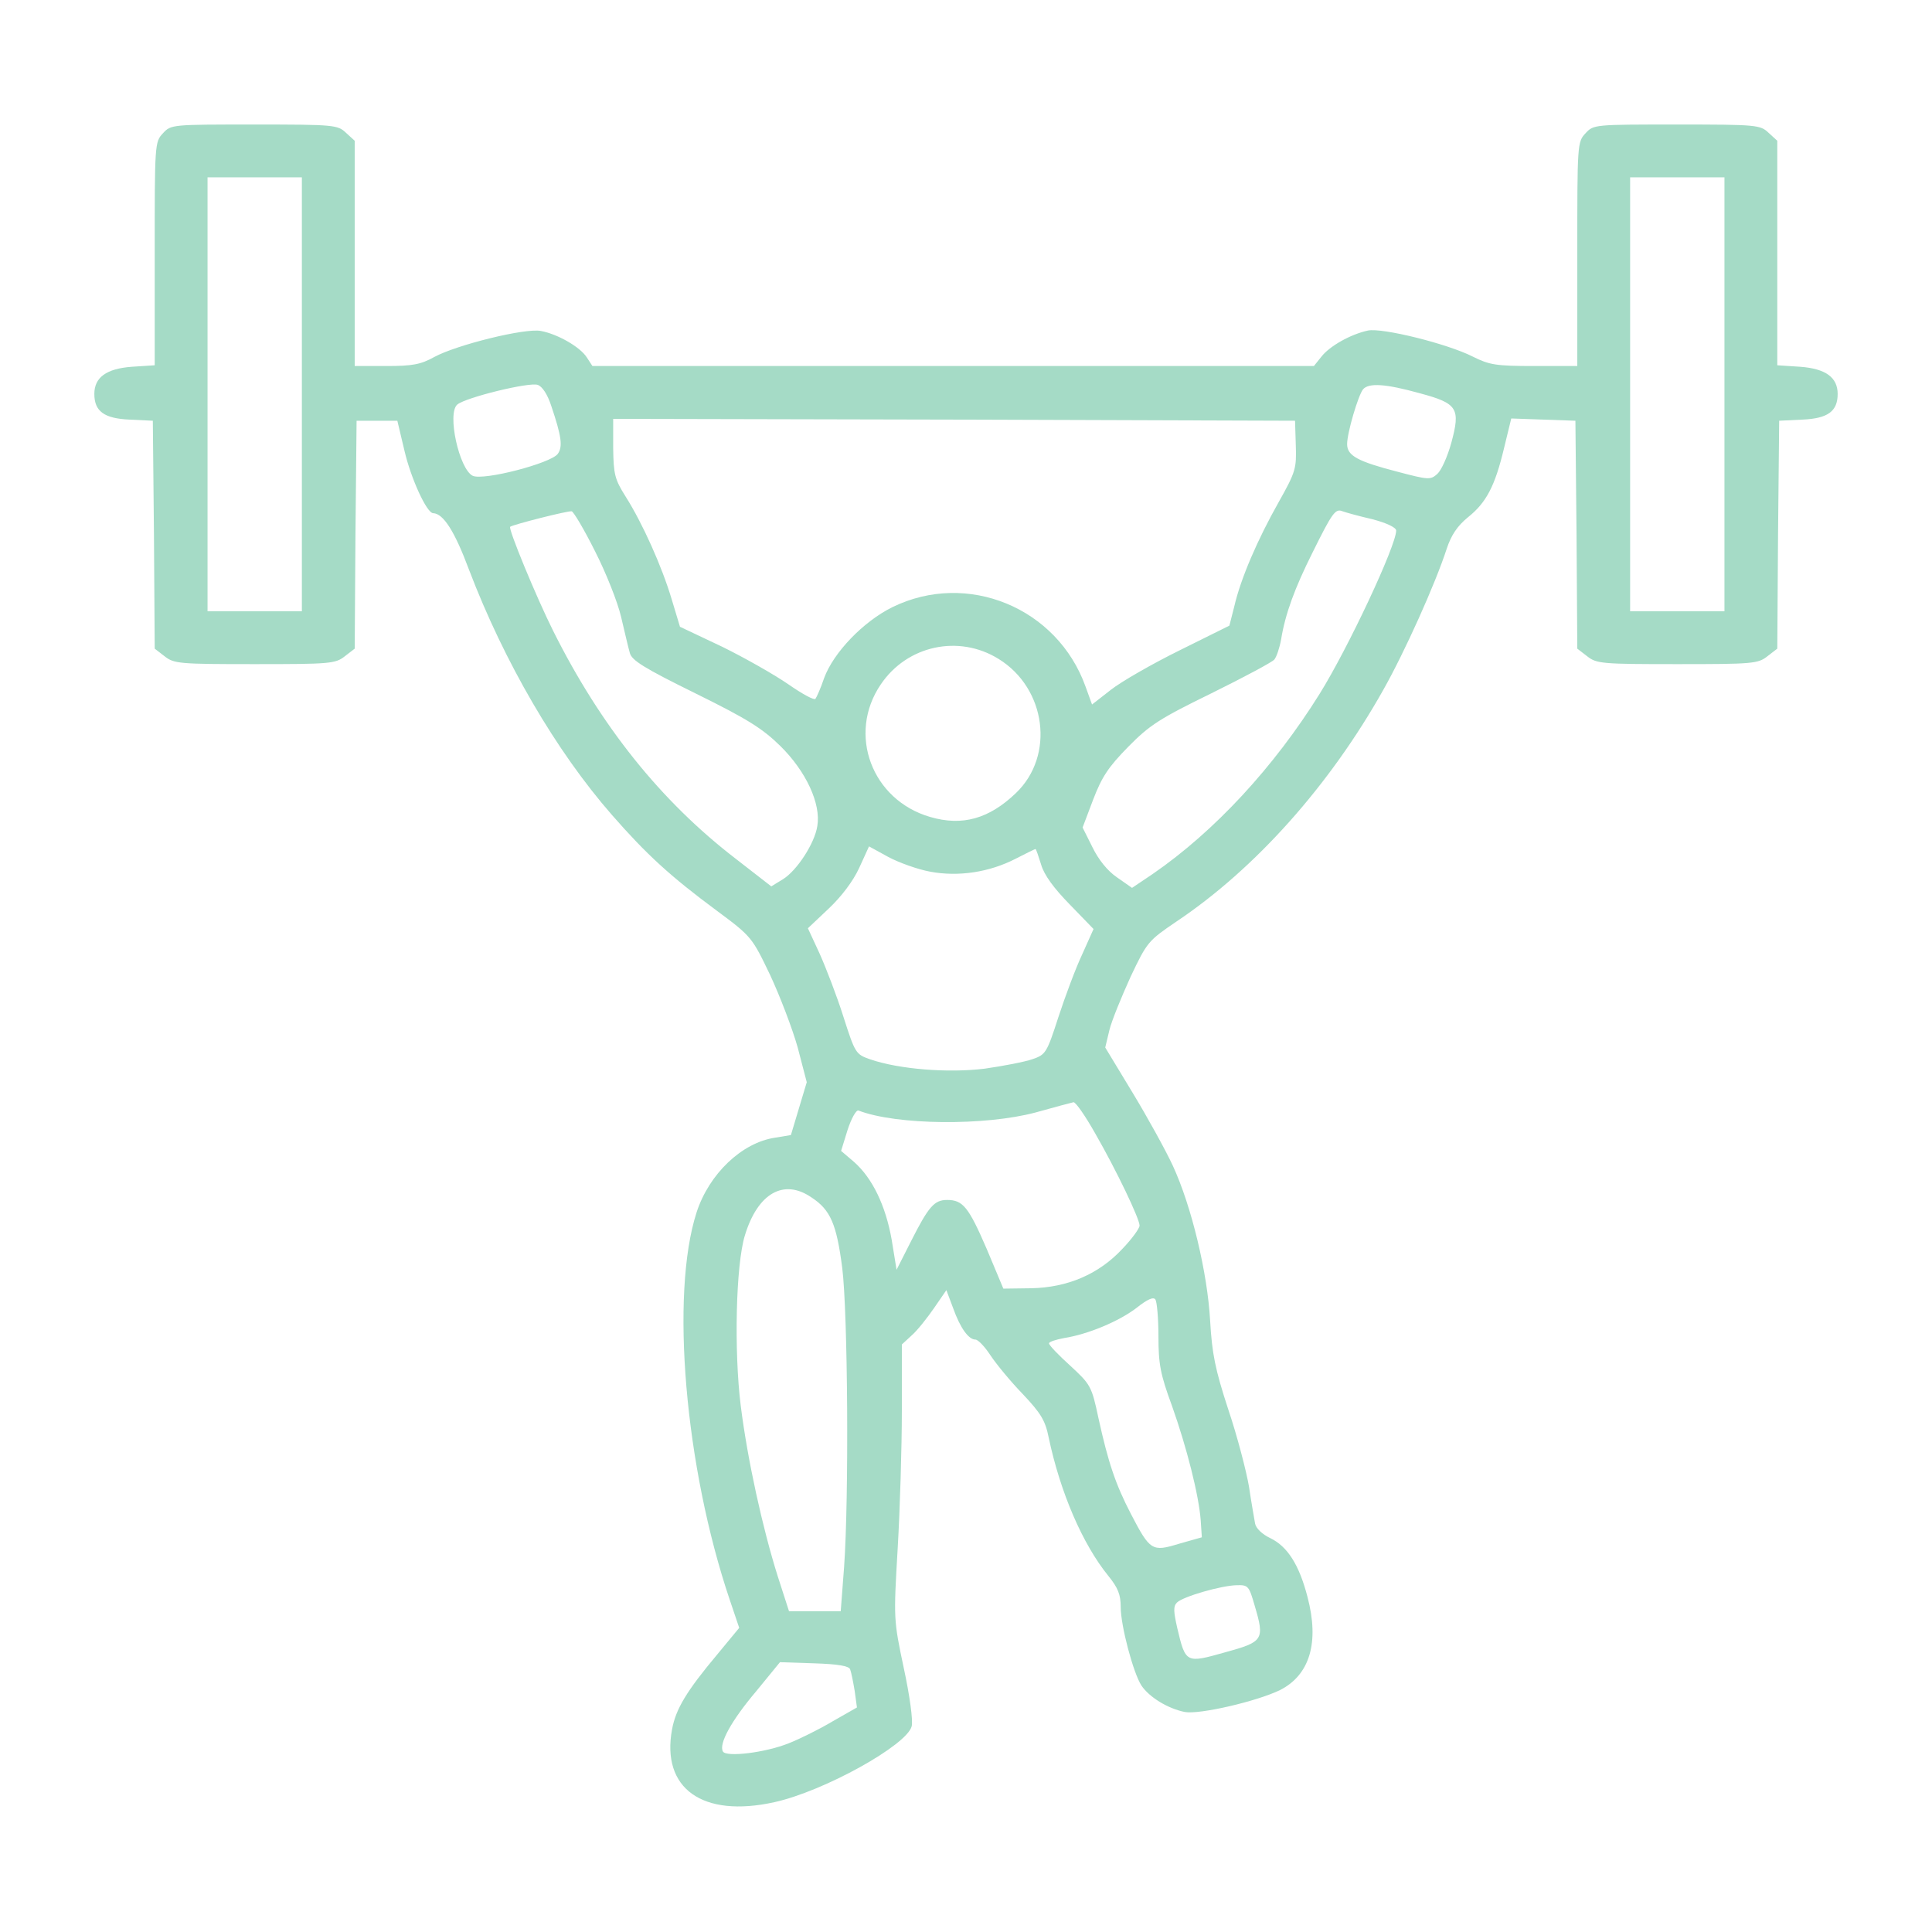<?xml version="1.0" encoding="UTF-8"?> <svg xmlns="http://www.w3.org/2000/svg" xmlns:xlink="http://www.w3.org/1999/xlink" width="1080" zoomAndPan="magnify" viewBox="0 0 810 810" height="1080" preserveAspectRatio="xMidYMid meet" version="1.2"><g id="1bc7e2e185"><path style=" stroke:none;fill-rule:nonzero;fill:#a5dbc6;fill-opacity:1;" d="M 68.344 55.848 C 64.863 59.484 64.863 60.434 64.863 106.312 L 64.863 153.141 L 55.215 153.773 C 44.613 154.566 39.551 158.203 39.551 165.164 C 39.551 172.441 43.664 175.449 54.266 175.922 L 64.074 176.398 L 64.547 224.176 L 64.863 271.953 L 68.977 275.117 C 72.934 278.281 75.305 278.438 106.785 278.438 C 138.27 278.438 140.641 278.281 144.598 275.117 L 148.711 271.953 L 149.027 224.176 L 149.5 176.398 L 166.586 176.398 L 169.594 189.055 C 172.281 200.602 178.926 215.156 181.617 215.156 C 185.887 215.316 190.633 222.75 196.645 238.887 C 211.359 277.488 233.191 314.984 256.605 341.719 C 271 358.172 280.969 367.348 300.426 381.742 C 315.141 392.66 315.297 392.977 322.891 408.797 C 327.004 417.656 332.227 431.262 334.441 439.172 L 338.238 453.727 L 334.914 464.801 L 331.594 475.875 L 324.949 476.98 C 311.027 479.039 297.262 492.168 292.043 508.305 C 280.969 542.637 287.137 615.094 305.965 670.781 L 309.918 682.488 L 300.902 693.402 C 287.77 709.066 283.34 716.5 281.758 725.043 C 277.172 749.883 294.574 762.223 324.633 755.578 C 345.516 750.988 380.16 731.688 382.219 723.777 C 382.852 721.406 381.426 710.965 378.895 699.258 C 374.625 679.008 374.625 678.848 376.363 649.105 C 377.312 632.812 378.105 606.867 378.105 591.52 L 378.105 563.676 L 382.219 559.879 C 384.59 557.824 388.703 552.602 391.551 548.488 L 396.773 540.895 L 399.621 548.488 C 402.625 556.875 406.105 561.621 408.953 561.621 C 410.062 561.621 412.91 564.625 415.281 568.266 C 417.812 572.062 423.824 579.34 428.887 584.559 C 436.324 592.469 438.223 595.477 439.645 602.594 C 444.551 625.852 453.883 647.367 464.641 660.656 C 468.754 665.719 469.863 668.566 469.863 673.785 C 469.863 681.539 475.082 701.312 478.562 706.691 C 481.887 711.598 489.637 716.344 496.758 717.766 C 502.926 718.875 526.816 713.336 536.625 708.59 C 549.121 702.262 553.234 688.656 548.172 669.516 C 544.691 656.066 539.789 648.316 532.512 644.836 C 529.188 643.254 526.5 640.723 526.184 638.664 C 525.867 636.766 524.602 629.805 523.652 623.32 C 522.543 616.832 518.746 602.121 514.949 590.887 C 509.414 573.961 508.148 567.473 507.355 553.711 C 506.25 533.777 499.605 505.773 491.695 488.688 C 488.688 482.203 481.094 468.438 474.766 457.996 L 463.375 439.172 L 465.117 431.895 C 466.066 427.938 470.18 417.973 473.977 409.586 C 480.938 394.875 481.41 394.398 493.277 386.332 C 526.34 364.184 557.508 329.223 579.973 289.195 C 588.832 273.535 601.805 244.742 606.551 230.027 C 608.449 224.332 610.98 220.535 615.41 216.898 C 623.16 210.727 626.801 203.766 630.598 187.789 L 633.602 175.449 L 647.051 175.922 L 660.496 176.398 L 660.973 224.176 L 661.289 271.953 L 665.402 275.117 C 669.355 278.281 671.73 278.438 703.211 278.438 C 734.695 278.438 737.066 278.281 741.023 275.117 L 745.137 271.953 L 745.453 224.176 L 745.926 176.398 L 755.734 175.922 C 766.336 175.449 770.449 172.441 770.449 165.164 C 770.449 158.203 765.387 154.566 754.785 153.773 L 745.137 153.141 L 745.137 59.012 L 741.496 55.688 C 738.016 52.367 736.594 52.207 703.055 52.207 C 668.566 52.207 668.09 52.207 664.77 55.848 C 661.289 59.484 661.289 60.434 661.289 106.473 L 661.289 153.457 L 643.254 153.457 C 627.117 153.457 624.426 152.984 617.465 149.504 C 606.867 144.125 579.496 137.32 573.484 138.586 C 566.207 140.168 557.508 145.074 554.027 149.504 L 550.863 153.457 L 248.379 153.457 L 246.004 149.82 C 243.156 145.391 233.664 140.012 226.703 138.746 C 220.059 137.48 191.426 144.598 182.09 149.66 C 176.395 152.824 172.914 153.457 162 153.457 L 148.711 153.457 L 148.711 59.012 L 145.07 55.688 C 141.59 52.367 140.168 52.207 106.629 52.207 C 72.141 52.207 71.668 52.207 68.344 55.848 Z M 126.562 165.324 L 126.562 256.289 L 87.012 256.289 L 87.012 74.355 L 126.562 74.355 Z M 722.988 165.324 L 722.988 256.289 L 683.438 256.289 L 683.438 74.355 L 722.988 74.355 Z M 231.133 170.227 C 235.406 182.883 236.039 187.312 233.824 190.32 C 230.816 194.273 202.816 201.551 198.227 199.496 C 192.531 196.805 187.312 173.234 191.742 169.594 C 195.379 166.59 221.957 160.102 225.438 161.367 C 227.336 162 229.551 165.324 231.133 170.227 Z M 595.16 164.848 C 611.137 169.121 612.402 171.176 608.449 185.73 C 606.867 191.426 604.336 197.121 602.594 198.703 C 599.746 201.234 598.957 201.234 585.824 197.754 C 569.371 193.484 564.785 191.109 564.785 186.207 C 564.785 181.461 569.371 165.957 571.43 163.266 C 573.801 160.418 580.922 160.895 595.16 164.848 Z M 543.27 186.68 C 543.586 196.332 543.27 197.754 536.148 210.41 C 527.289 226.074 520.172 242.527 517.48 254.234 L 515.426 262.301 L 494.699 272.586 C 483.152 278.281 470.18 285.715 465.75 289.195 L 457.84 295.367 L 455.148 287.93 C 443.285 254.707 405.473 239.203 374.148 254.551 C 361.969 260.562 349.469 273.535 345.516 284.293 C 344.09 288.562 342.352 292.359 341.875 292.992 C 341.242 293.625 336.34 290.938 330.645 286.98 C 324.949 283.027 312.449 275.906 302.801 271.16 L 285.082 262.777 L 281.602 251.227 C 277.488 237.465 269.418 219.43 262.301 208.195 C 257.711 200.918 257.238 198.863 257.078 187.789 L 257.078 175.605 L 399.938 175.922 L 542.953 176.398 Z M 249.484 231.137 C 254.074 240.152 258.977 252.492 260.402 258.664 C 261.824 264.676 263.406 271.477 264.039 273.691 C 264.832 276.855 269.895 280.02 291.41 290.621 C 313.242 301.379 319.57 305.332 327.164 312.77 C 337.922 323.367 344.25 336.973 342.668 346.309 C 341.559 353.586 334.125 364.973 328.27 368.613 L 323.367 371.617 L 308.496 360.07 C 277.012 335.867 251.859 304.383 231.926 264.516 C 224.805 250.277 212.941 221.484 213.891 220.852 C 215.156 219.902 238.254 214.051 239.676 214.367 C 240.469 214.523 244.898 221.961 249.484 231.137 Z M 575.383 217.688 C 581.395 219.27 585.352 221.168 585.352 222.434 C 585.352 228.762 565.258 271.637 553.234 290.938 C 534.094 321.629 509.254 348.523 483.309 366.398 L 474.609 372.25 L 468.281 367.82 C 464.324 365.133 460.527 360.387 457.996 355.168 L 453.883 346.941 L 458.312 335.234 C 461.953 325.742 464.641 321.629 473.027 313.086 C 482.043 303.91 486.316 301.219 507.988 290.621 C 521.438 283.977 533.301 277.648 534.25 276.539 C 535.199 275.434 536.465 271.637 537.098 268.156 C 538.84 257.398 542.793 246.641 550.23 231.77 C 558.613 214.84 559.879 213.102 562.887 214.367 C 564.152 214.84 569.848 216.422 575.383 217.688 Z M 418.605 276.223 C 438.695 288.562 442.336 316.883 425.883 332.543 C 414.648 343.301 403.418 346.465 389.969 342.512 C 365.449 335.391 355.164 307.707 369.246 286.98 C 380.32 270.527 401.992 265.941 418.605 276.223 Z M 389.969 365.449 C 401.676 367.664 414.809 365.766 426.039 359.914 C 430.312 357.699 433.949 355.957 434.109 355.957 C 434.426 355.957 435.375 358.965 436.48 362.445 C 437.746 366.871 441.859 372.41 448.504 379.211 L 458.473 389.496 L 453.727 400.094 C 451.035 405.789 446.605 417.656 443.758 426.355 C 438.855 441.543 438.379 442.176 432.844 444.074 C 429.68 445.184 420.66 446.922 412.91 448.031 C 397.723 449.93 376.996 448.348 364.656 444.074 C 358.805 442.02 358.488 441.543 353.582 426.199 C 350.895 417.656 346.305 405.789 343.617 399.777 L 338.711 389.18 L 347.414 380.953 C 352.793 375.891 357.695 369.402 360.227 363.867 L 364.34 354.852 L 372.41 359.281 C 376.84 361.652 384.75 364.5 389.969 365.449 Z M 459.105 475.082 C 468.121 490.746 477.773 510.996 477.773 513.844 C 477.773 514.949 474.609 519.379 470.652 523.492 C 460.688 534.25 447.555 539.789 432.367 540.105 L 420.66 540.262 L 413.699 523.652 C 406.105 506.09 403.734 503.086 397.09 503.086 C 391.711 503.086 389.336 505.773 381.902 520.488 L 375.891 532.352 L 373.832 519.695 C 371.301 505.457 365.766 493.91 358.012 487.105 L 352.633 482.52 L 355.324 473.816 C 356.906 468.914 358.961 465.273 359.91 465.59 C 375.891 471.762 413.066 472.078 434.266 466.383 C 442.176 464.168 449.297 462.27 450.086 462.109 C 451.035 462.109 454.992 467.805 459.105 475.082 Z M 340.137 501.977 C 348.203 507.199 350.734 513.211 353.109 531.562 C 355.48 550.547 355.957 627.906 353.898 656.859 L 352.477 675.527 L 330.801 675.527 L 326.055 660.812 C 319.727 640.723 313.398 612.086 310.551 589.305 C 307.703 566.367 308.496 530.297 312.293 517.957 C 317.672 500.238 328.586 494.066 340.137 501.977 Z M 485.684 560.195 C 485.684 571.902 486.473 576.176 491.379 589.465 C 497.547 606.867 502.609 626.801 503.402 637.398 L 503.875 644.52 L 494.383 647.207 C 482.992 650.688 482.203 650.215 474.133 634.711 C 467.648 622.211 464.641 613.195 460.527 594.527 C 457.68 581.078 457.207 580.445 448.664 572.535 C 443.758 568.105 439.805 563.992 439.805 563.203 C 439.805 562.57 442.652 561.621 446.133 560.988 C 456.098 559.406 469.07 554.027 476.508 548.332 C 481.094 544.691 483.625 543.586 484.418 544.852 C 485.051 545.801 485.684 552.762 485.684 560.195 Z M 526.023 673.152 C 530.297 687.551 529.664 688.34 513.527 692.77 C 497.23 697.359 497.074 697.359 493.594 682.645 C 492.012 675.684 491.852 673.469 493.434 671.887 C 495.965 669.355 511.945 664.77 518.43 664.609 C 523.336 664.453 523.652 664.926 526.023 673.152 Z M 356.43 699.891 C 356.906 701.156 357.695 705.109 358.328 708.906 L 359.277 715.867 L 348.996 721.723 C 343.457 725.043 335.074 729.156 330.645 730.898 C 320.676 734.852 304.699 736.75 303.117 734.379 C 301.219 731.215 306.598 721.406 317.039 709.066 L 327.004 696.883 L 341.402 697.359 C 351.367 697.676 355.957 698.465 356.43 699.891 Z M 356.43 699.891 "></path></g></svg> 